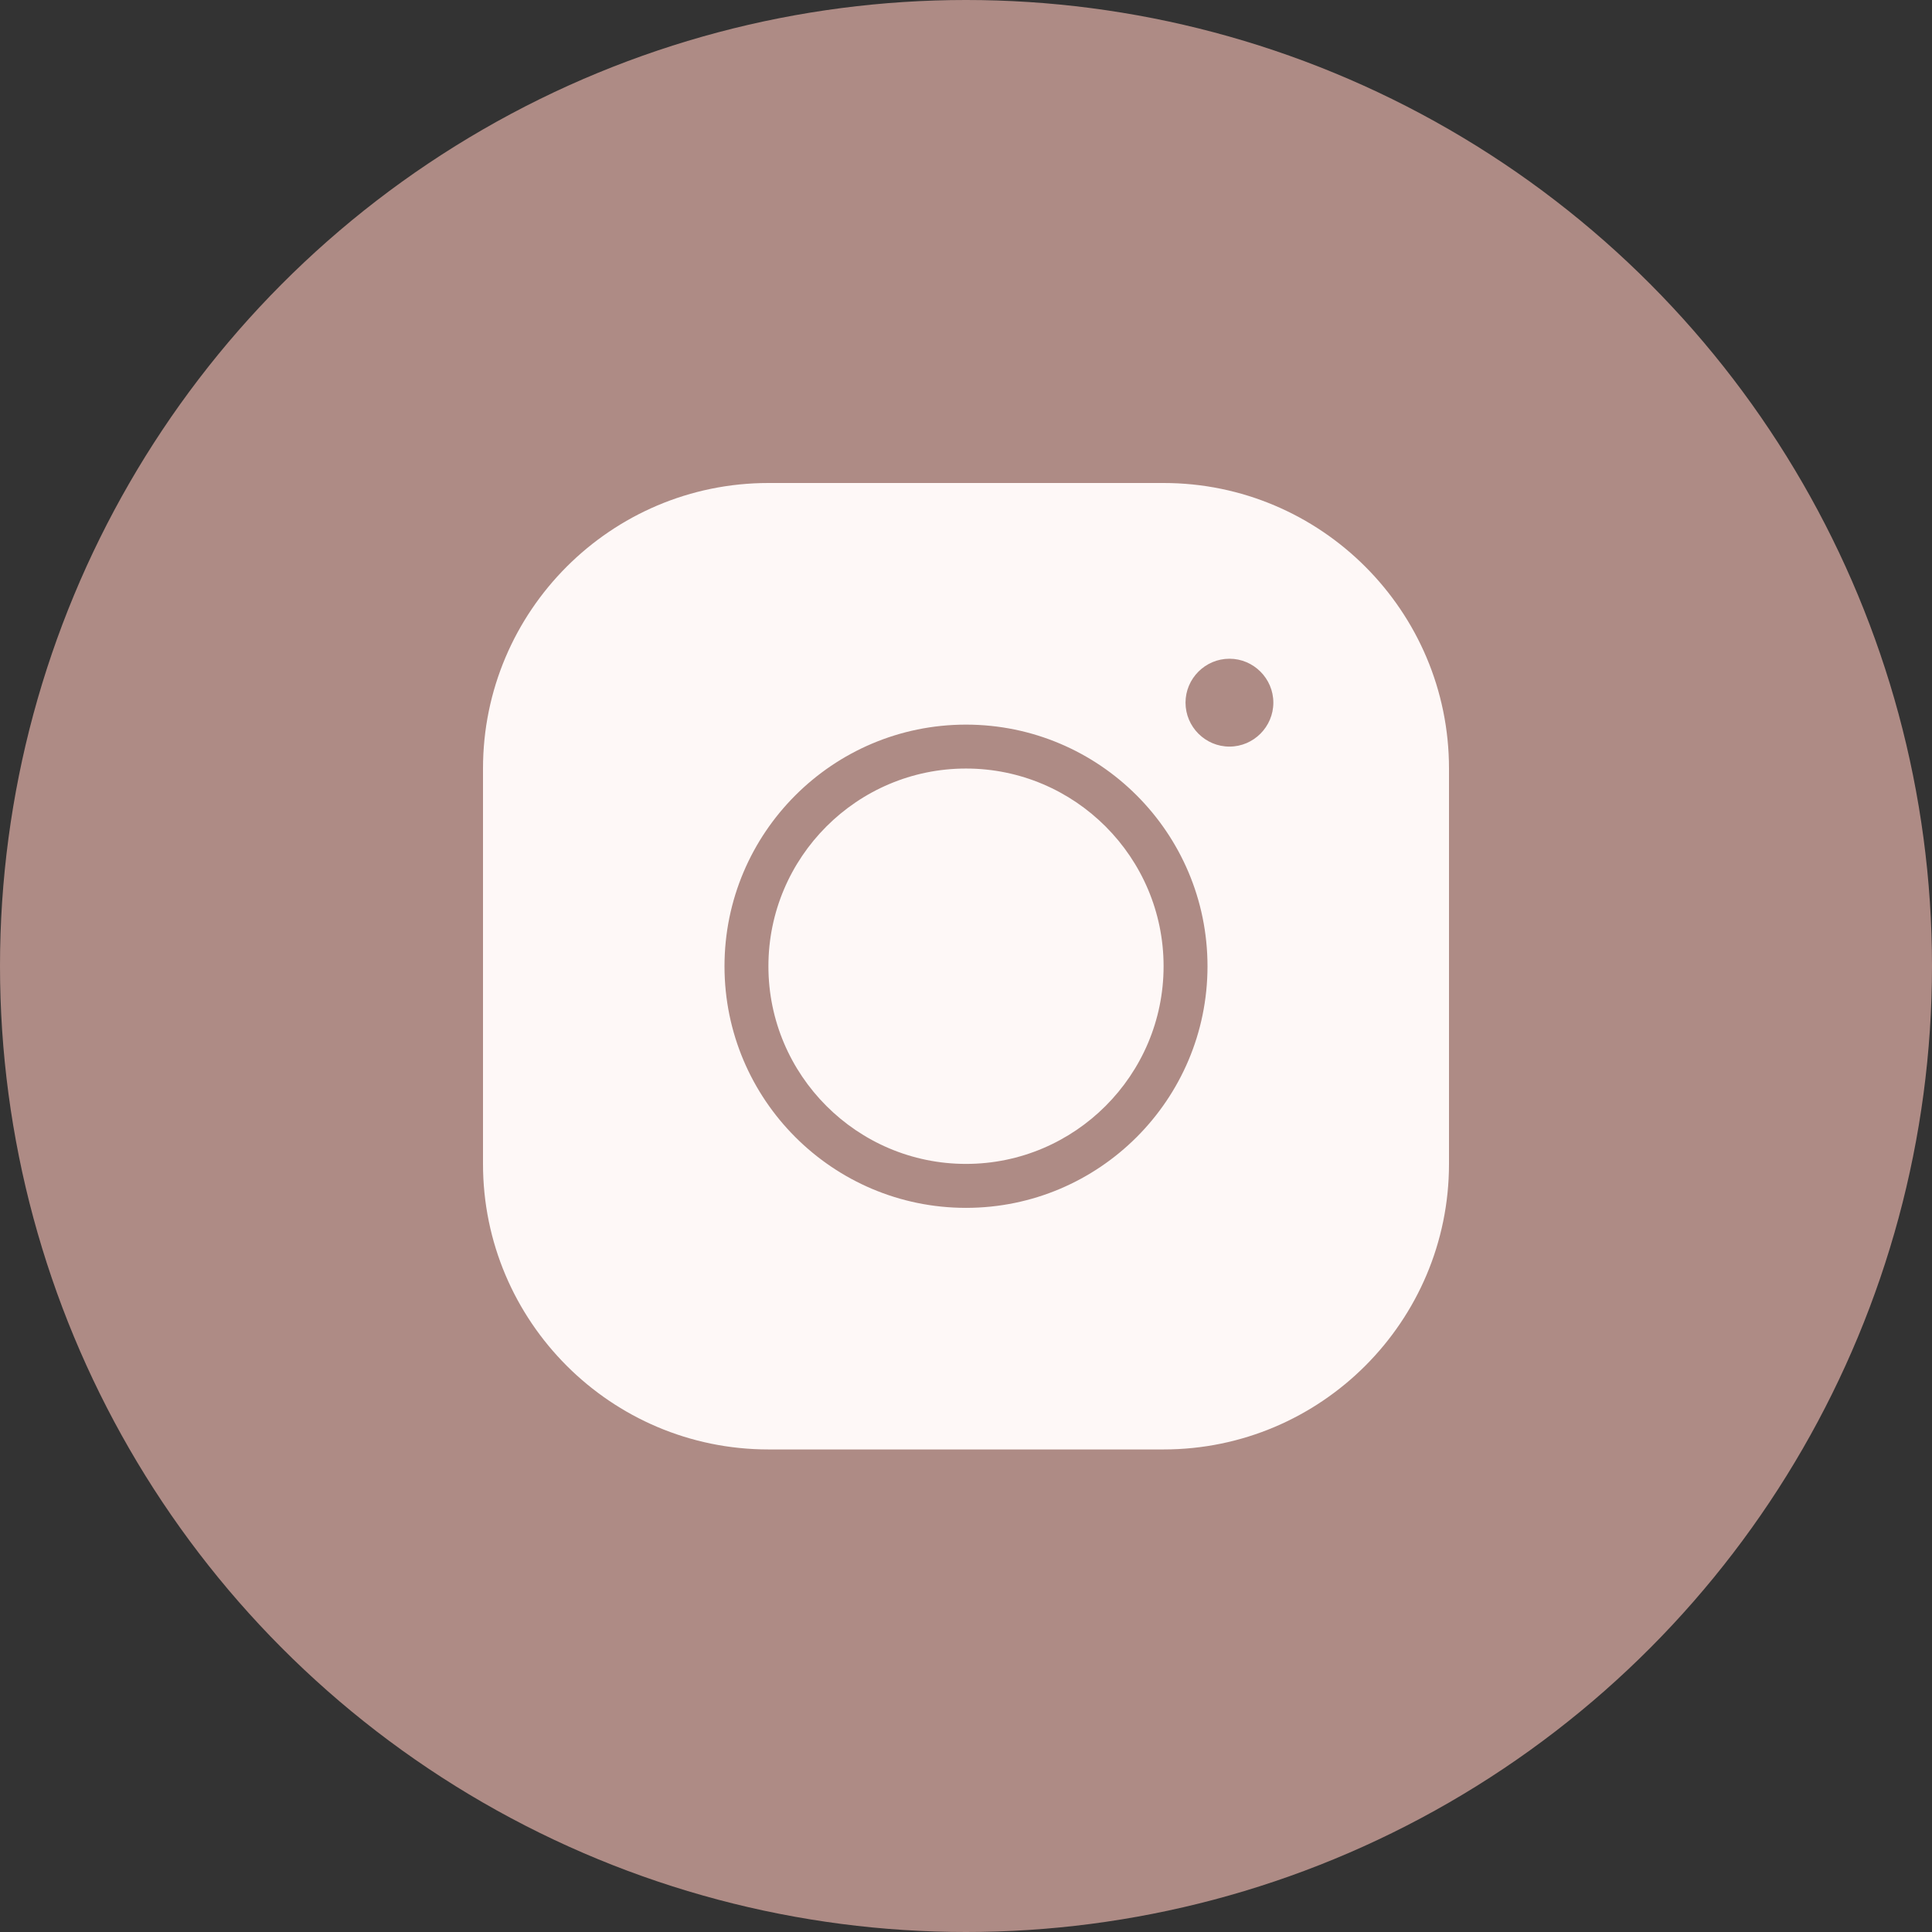 <?xml version="1.0" encoding="UTF-8"?> <svg xmlns="http://www.w3.org/2000/svg" width="48" height="48" viewBox="0 0 48 48" fill="none"><rect x="0" y="0" width="48" height="48" fill="#333333" stroke="none"/> <circle cx="24" cy="24" r="24" fill="#AE8B85"></circle> <path d="M19.091 12C15.18 12 12 15.181 12 19.094V28.917C12 32.83 15.18 36.011 19.091 36.011H28.909C32.82 36.011 36 32.83 36 28.917V19.094C36 15.181 32.82 12 28.909 12H19.091ZM30.546 16.366C31.145 16.366 31.636 16.857 31.636 17.457C31.636 18.057 31.145 18.549 30.546 18.549C29.945 18.549 29.454 18.057 29.454 17.457C29.454 16.857 29.945 16.366 30.546 16.366ZM24 18.003C27.311 18.003 30 20.693 30 24.006C30 27.318 27.311 30.009 24 30.009C20.689 30.009 18 27.318 18 24.006C18 20.693 20.689 18.003 24 18.003ZM24 19.094C21.294 19.094 19.091 21.299 19.091 24.006C19.091 26.712 21.294 28.917 24 28.917C26.706 28.917 28.909 26.712 28.909 24.006C28.909 21.299 26.706 19.094 24 19.094Z" fill="#FEF8F7"></path> </svg> 